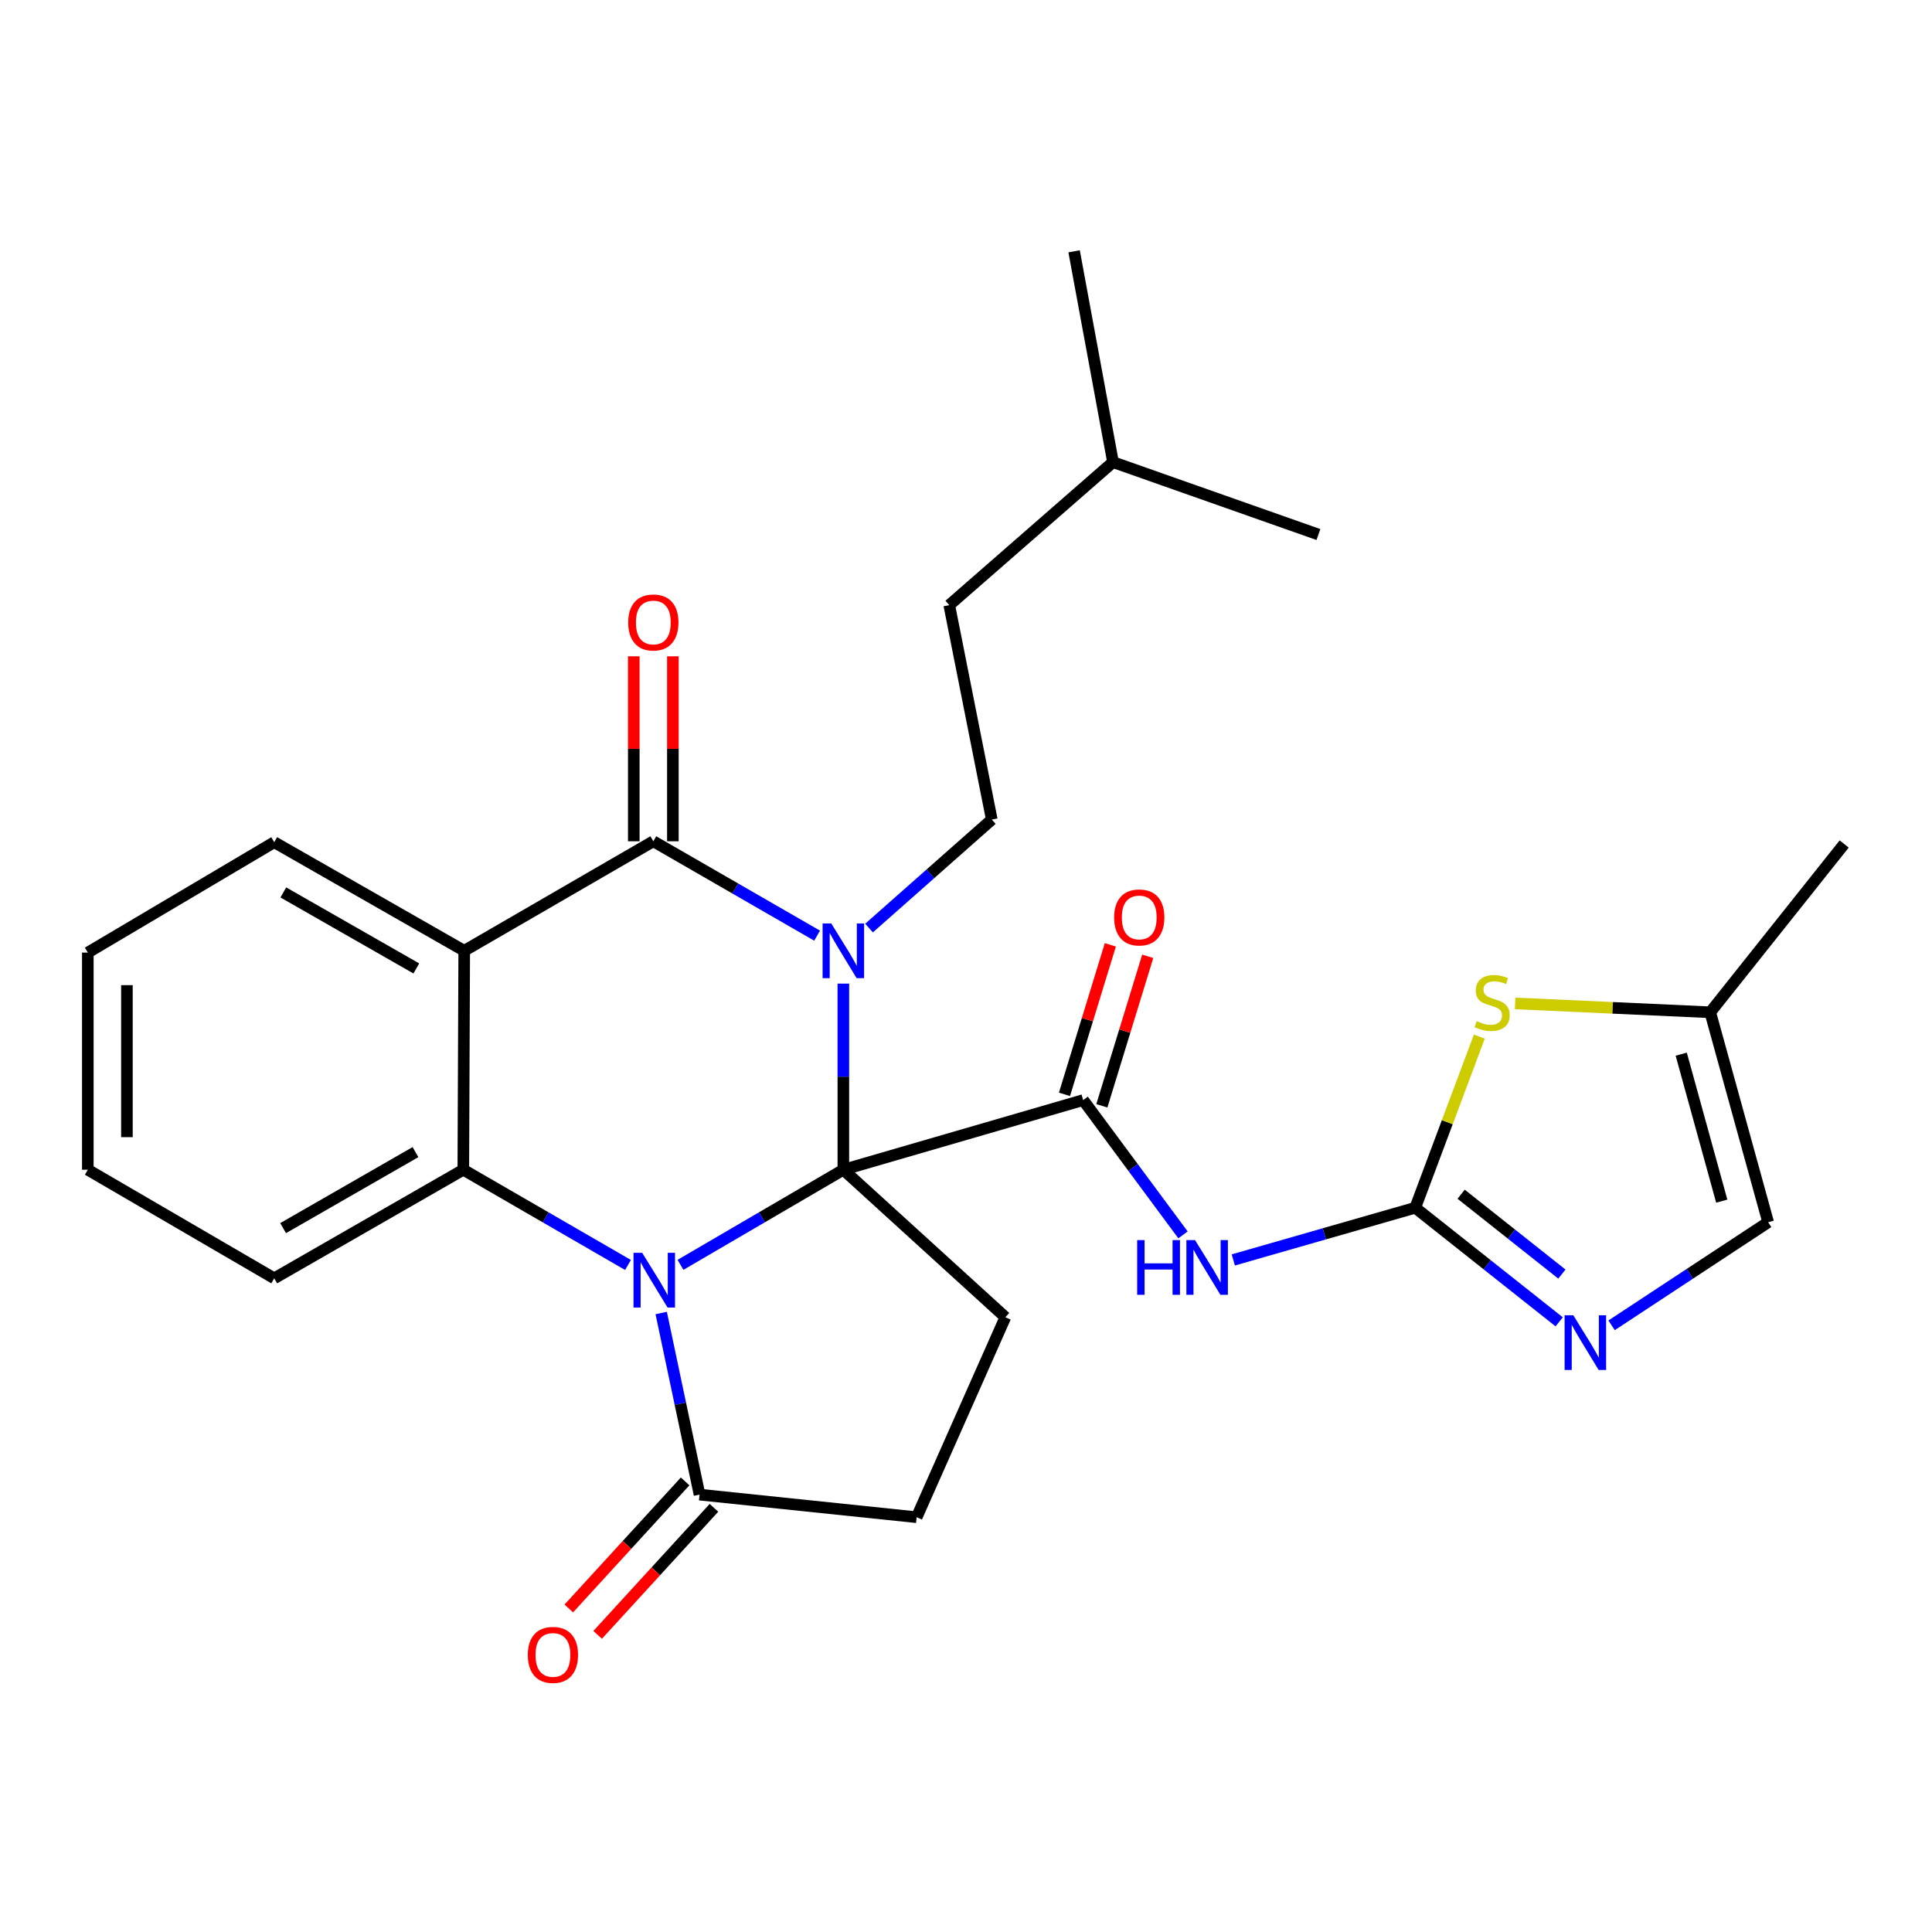 <?xml version='1.0' encoding='iso-8859-1'?>
<svg version='1.1' baseProfile='full'
              xmlns='http://www.w3.org/2000/svg'
                      xmlns:rdkit='http://www.rdkit.org/xml'
                      xmlns:xlink='http://www.w3.org/1999/xlink'
                  xml:space='preserve'
width='1000px' height='1000px' viewBox='0 0 1000 1000'>
<!-- END OF HEADER -->
<rect style='opacity:1.0;fill:#FFFFFF;stroke:none' width='1000' height='1000' x='0' y='0'> </rect>
<path class='bond-0' d='M 436.515,605.451 L 394.368,630.065' style='fill:none;fill-rule:evenodd;stroke:#000000;stroke-width:6px;stroke-linecap:butt;stroke-linejoin:miter;stroke-opacity:1' />
<path class='bond-0' d='M 394.368,630.065 L 352.22,654.679' style='fill:none;fill-rule:evenodd;stroke:#0000FF;stroke-width:6px;stroke-linecap:butt;stroke-linejoin:miter;stroke-opacity:1' />
<path class='bond-1' d='M 436.515,605.451 L 436.515,557.283' style='fill:none;fill-rule:evenodd;stroke:#000000;stroke-width:6px;stroke-linecap:butt;stroke-linejoin:miter;stroke-opacity:1' />
<path class='bond-1' d='M 436.515,557.283 L 436.515,509.115' style='fill:none;fill-rule:evenodd;stroke:#0000FF;stroke-width:6px;stroke-linecap:butt;stroke-linejoin:miter;stroke-opacity:1' />
<path class='bond-3' d='M 436.515,605.451 L 560.64,569.403' style='fill:none;fill-rule:evenodd;stroke:#000000;stroke-width:6px;stroke-linecap:butt;stroke-linejoin:miter;stroke-opacity:1' />
<path class='bond-11' d='M 436.515,605.451 L 520.374,681.799' style='fill:none;fill-rule:evenodd;stroke:#000000;stroke-width:6px;stroke-linecap:butt;stroke-linejoin:miter;stroke-opacity:1' />
<path class='bond-5' d='M 325.052,654.744 L 282.431,630.098' style='fill:none;fill-rule:evenodd;stroke:#0000FF;stroke-width:6px;stroke-linecap:butt;stroke-linejoin:miter;stroke-opacity:1' />
<path class='bond-5' d='M 282.431,630.098 L 239.81,605.451' style='fill:none;fill-rule:evenodd;stroke:#000000;stroke-width:6px;stroke-linecap:butt;stroke-linejoin:miter;stroke-opacity:1' />
<path class='bond-8' d='M 342.234,679.602 L 352.157,726.605' style='fill:none;fill-rule:evenodd;stroke:#0000FF;stroke-width:6px;stroke-linecap:butt;stroke-linejoin:miter;stroke-opacity:1' />
<path class='bond-8' d='M 352.157,726.605 L 362.079,773.608' style='fill:none;fill-rule:evenodd;stroke:#000000;stroke-width:6px;stroke-linecap:butt;stroke-linejoin:miter;stroke-opacity:1' />
<path class='bond-2' d='M 422.938,484.296 L 380.55,459.868' style='fill:none;fill-rule:evenodd;stroke:#0000FF;stroke-width:6px;stroke-linecap:butt;stroke-linejoin:miter;stroke-opacity:1' />
<path class='bond-2' d='M 380.55,459.868 L 338.163,435.44' style='fill:none;fill-rule:evenodd;stroke:#000000;stroke-width:6px;stroke-linecap:butt;stroke-linejoin:miter;stroke-opacity:1' />
<path class='bond-12' d='M 449.819,480.36 L 481.583,452.278' style='fill:none;fill-rule:evenodd;stroke:#0000FF;stroke-width:6px;stroke-linecap:butt;stroke-linejoin:miter;stroke-opacity:1' />
<path class='bond-12' d='M 481.583,452.278 L 513.347,424.196' style='fill:none;fill-rule:evenodd;stroke:#000000;stroke-width:6px;stroke-linecap:butt;stroke-linejoin:miter;stroke-opacity:1' />
<path class='bond-4' d='M 338.163,435.44 L 240.282,492.122' style='fill:none;fill-rule:evenodd;stroke:#000000;stroke-width:6px;stroke-linecap:butt;stroke-linejoin:miter;stroke-opacity:1' />
<path class='bond-15' d='M 348.282,435.44 L 348.282,387.571' style='fill:none;fill-rule:evenodd;stroke:#000000;stroke-width:6px;stroke-linecap:butt;stroke-linejoin:miter;stroke-opacity:1' />
<path class='bond-15' d='M 348.282,387.571 L 348.282,339.703' style='fill:none;fill-rule:evenodd;stroke:#FF0000;stroke-width:6px;stroke-linecap:butt;stroke-linejoin:miter;stroke-opacity:1' />
<path class='bond-15' d='M 328.043,435.44 L 328.043,387.571' style='fill:none;fill-rule:evenodd;stroke:#000000;stroke-width:6px;stroke-linecap:butt;stroke-linejoin:miter;stroke-opacity:1' />
<path class='bond-15' d='M 328.043,387.571 L 328.043,339.703' style='fill:none;fill-rule:evenodd;stroke:#FF0000;stroke-width:6px;stroke-linecap:butt;stroke-linejoin:miter;stroke-opacity:1' />
<path class='bond-7' d='M 560.64,569.403 L 586.482,604.288' style='fill:none;fill-rule:evenodd;stroke:#000000;stroke-width:6px;stroke-linecap:butt;stroke-linejoin:miter;stroke-opacity:1' />
<path class='bond-7' d='M 586.482,604.288 L 612.324,639.173' style='fill:none;fill-rule:evenodd;stroke:#0000FF;stroke-width:6px;stroke-linecap:butt;stroke-linejoin:miter;stroke-opacity:1' />
<path class='bond-16' d='M 570.314,572.371 L 582.187,533.678' style='fill:none;fill-rule:evenodd;stroke:#000000;stroke-width:6px;stroke-linecap:butt;stroke-linejoin:miter;stroke-opacity:1' />
<path class='bond-16' d='M 582.187,533.678 L 594.059,494.986' style='fill:none;fill-rule:evenodd;stroke:#FF0000;stroke-width:6px;stroke-linecap:butt;stroke-linejoin:miter;stroke-opacity:1' />
<path class='bond-16' d='M 550.965,566.434 L 562.837,527.742' style='fill:none;fill-rule:evenodd;stroke:#000000;stroke-width:6px;stroke-linecap:butt;stroke-linejoin:miter;stroke-opacity:1' />
<path class='bond-16' d='M 562.837,527.742 L 574.71,489.049' style='fill:none;fill-rule:evenodd;stroke:#FF0000;stroke-width:6px;stroke-linecap:butt;stroke-linejoin:miter;stroke-opacity:1' />
<path class='bond-19' d='M 240.282,492.122 L 141.941,435.923' style='fill:none;fill-rule:evenodd;stroke:#000000;stroke-width:6px;stroke-linecap:butt;stroke-linejoin:miter;stroke-opacity:1' />
<path class='bond-19' d='M 215.489,501.264 L 146.65,461.925' style='fill:none;fill-rule:evenodd;stroke:#000000;stroke-width:6px;stroke-linecap:butt;stroke-linejoin:miter;stroke-opacity:1' />
<path class='bond-29' d='M 240.282,492.122 L 239.81,605.451' style='fill:none;fill-rule:evenodd;stroke:#000000;stroke-width:6px;stroke-linecap:butt;stroke-linejoin:miter;stroke-opacity:1' />
<path class='bond-21' d='M 239.81,605.451 L 141.941,661.661' style='fill:none;fill-rule:evenodd;stroke:#000000;stroke-width:6px;stroke-linecap:butt;stroke-linejoin:miter;stroke-opacity:1' />
<path class='bond-21' d='M 215.05,596.332 L 146.541,635.679' style='fill:none;fill-rule:evenodd;stroke:#000000;stroke-width:6px;stroke-linecap:butt;stroke-linejoin:miter;stroke-opacity:1' />
<path class='bond-6' d='M 732.529,625.129 L 685.441,638.636' style='fill:none;fill-rule:evenodd;stroke:#000000;stroke-width:6px;stroke-linecap:butt;stroke-linejoin:miter;stroke-opacity:1' />
<path class='bond-6' d='M 685.441,638.636 L 638.352,652.143' style='fill:none;fill-rule:evenodd;stroke:#0000FF;stroke-width:6px;stroke-linecap:butt;stroke-linejoin:miter;stroke-opacity:1' />
<path class='bond-9' d='M 732.529,625.129 L 769.781,654.655' style='fill:none;fill-rule:evenodd;stroke:#000000;stroke-width:6px;stroke-linecap:butt;stroke-linejoin:miter;stroke-opacity:1' />
<path class='bond-9' d='M 769.781,654.655 L 807.033,684.182' style='fill:none;fill-rule:evenodd;stroke:#0000FF;stroke-width:6px;stroke-linecap:butt;stroke-linejoin:miter;stroke-opacity:1' />
<path class='bond-9' d='M 756.277,618.125 L 782.353,638.794' style='fill:none;fill-rule:evenodd;stroke:#000000;stroke-width:6px;stroke-linecap:butt;stroke-linejoin:miter;stroke-opacity:1' />
<path class='bond-9' d='M 782.353,638.794 L 808.43,659.463' style='fill:none;fill-rule:evenodd;stroke:#0000FF;stroke-width:6px;stroke-linecap:butt;stroke-linejoin:miter;stroke-opacity:1' />
<path class='bond-10' d='M 732.529,625.129 L 749.114,580.836' style='fill:none;fill-rule:evenodd;stroke:#000000;stroke-width:6px;stroke-linecap:butt;stroke-linejoin:miter;stroke-opacity:1' />
<path class='bond-10' d='M 749.114,580.836 L 765.699,536.544' style='fill:none;fill-rule:evenodd;stroke:#CCCC00;stroke-width:6px;stroke-linecap:butt;stroke-linejoin:miter;stroke-opacity:1' />
<path class='bond-18' d='M 354.615,766.775 L 324.512,799.656' style='fill:none;fill-rule:evenodd;stroke:#000000;stroke-width:6px;stroke-linecap:butt;stroke-linejoin:miter;stroke-opacity:1' />
<path class='bond-18' d='M 324.512,799.656 L 294.41,832.537' style='fill:none;fill-rule:evenodd;stroke:#FF0000;stroke-width:6px;stroke-linecap:butt;stroke-linejoin:miter;stroke-opacity:1' />
<path class='bond-18' d='M 369.543,780.441 L 339.441,813.323' style='fill:none;fill-rule:evenodd;stroke:#000000;stroke-width:6px;stroke-linecap:butt;stroke-linejoin:miter;stroke-opacity:1' />
<path class='bond-18' d='M 339.441,813.323 L 309.338,846.204' style='fill:none;fill-rule:evenodd;stroke:#FF0000;stroke-width:6px;stroke-linecap:butt;stroke-linejoin:miter;stroke-opacity:1' />
<path class='bond-28' d='M 362.079,773.608 L 474.464,785.313' style='fill:none;fill-rule:evenodd;stroke:#000000;stroke-width:6px;stroke-linecap:butt;stroke-linejoin:miter;stroke-opacity:1' />
<path class='bond-13' d='M 834.154,685.985 L 874.673,659.307' style='fill:none;fill-rule:evenodd;stroke:#0000FF;stroke-width:6px;stroke-linecap:butt;stroke-linejoin:miter;stroke-opacity:1' />
<path class='bond-13' d='M 874.673,659.307 L 915.191,632.629' style='fill:none;fill-rule:evenodd;stroke:#000000;stroke-width:6px;stroke-linecap:butt;stroke-linejoin:miter;stroke-opacity:1' />
<path class='bond-14' d='M 784.239,519.367 L 834.726,521.66' style='fill:none;fill-rule:evenodd;stroke:#CCCC00;stroke-width:6px;stroke-linecap:butt;stroke-linejoin:miter;stroke-opacity:1' />
<path class='bond-14' d='M 834.726,521.66 L 885.214,523.954' style='fill:none;fill-rule:evenodd;stroke:#000000;stroke-width:6px;stroke-linecap:butt;stroke-linejoin:miter;stroke-opacity:1' />
<path class='bond-17' d='M 520.374,681.799 L 474.464,785.313' style='fill:none;fill-rule:evenodd;stroke:#000000;stroke-width:6px;stroke-linecap:butt;stroke-linejoin:miter;stroke-opacity:1' />
<path class='bond-20' d='M 513.347,424.196 L 491.331,313.204' style='fill:none;fill-rule:evenodd;stroke:#000000;stroke-width:6px;stroke-linecap:butt;stroke-linejoin:miter;stroke-opacity:1' />
<path class='bond-31' d='M 915.191,632.629 L 885.214,523.954' style='fill:none;fill-rule:evenodd;stroke:#000000;stroke-width:6px;stroke-linecap:butt;stroke-linejoin:miter;stroke-opacity:1' />
<path class='bond-31' d='M 891.183,621.709 L 870.2,545.637' style='fill:none;fill-rule:evenodd;stroke:#000000;stroke-width:6px;stroke-linecap:butt;stroke-linejoin:miter;stroke-opacity:1' />
<path class='bond-22' d='M 885.214,523.954 L 954.545,436.845' style='fill:none;fill-rule:evenodd;stroke:#000000;stroke-width:6px;stroke-linecap:butt;stroke-linejoin:miter;stroke-opacity:1' />
<path class='bond-24' d='M 141.941,435.923 L 45.455,493.055' style='fill:none;fill-rule:evenodd;stroke:#000000;stroke-width:6px;stroke-linecap:butt;stroke-linejoin:miter;stroke-opacity:1' />
<path class='bond-23' d='M 491.331,313.204 L 576.089,239.195' style='fill:none;fill-rule:evenodd;stroke:#000000;stroke-width:6px;stroke-linecap:butt;stroke-linejoin:miter;stroke-opacity:1' />
<path class='bond-25' d='M 141.941,661.661 L 45.455,605.451' style='fill:none;fill-rule:evenodd;stroke:#000000;stroke-width:6px;stroke-linecap:butt;stroke-linejoin:miter;stroke-opacity:1' />
<path class='bond-26' d='M 576.089,239.195 L 555.951,130.082' style='fill:none;fill-rule:evenodd;stroke:#000000;stroke-width:6px;stroke-linecap:butt;stroke-linejoin:miter;stroke-opacity:1' />
<path class='bond-27' d='M 576.089,239.195 L 682.414,276.672' style='fill:none;fill-rule:evenodd;stroke:#000000;stroke-width:6px;stroke-linecap:butt;stroke-linejoin:miter;stroke-opacity:1' />
<path class='bond-30' d='M 45.455,493.055 L 45.455,605.451' style='fill:none;fill-rule:evenodd;stroke:#000000;stroke-width:6px;stroke-linecap:butt;stroke-linejoin:miter;stroke-opacity:1' />
<path class='bond-30' d='M 65.694,509.914 L 65.694,588.592' style='fill:none;fill-rule:evenodd;stroke:#000000;stroke-width:6px;stroke-linecap:butt;stroke-linejoin:miter;stroke-opacity:1' />
<path  class='atom-1' d='M 332.386 648.446
L 341.666 663.446
Q 342.586 664.926, 344.066 667.606
Q 345.546 670.286, 345.626 670.446
L 345.626 648.446
L 349.386 648.446
L 349.386 676.766
L 345.506 676.766
L 335.546 660.366
Q 334.386 658.446, 333.146 656.246
Q 331.946 654.046, 331.586 653.366
L 331.586 676.766
L 327.906 676.766
L 327.906 648.446
L 332.386 648.446
' fill='#0000FF'/>
<path  class='atom-2' d='M 430.255 477.962
L 439.535 492.962
Q 440.455 494.442, 441.935 497.122
Q 443.415 499.802, 443.495 499.962
L 443.495 477.962
L 447.255 477.962
L 447.255 506.282
L 443.375 506.282
L 433.415 489.882
Q 432.255 487.962, 431.015 485.762
Q 429.815 483.562, 429.455 482.882
L 429.455 506.282
L 425.775 506.282
L 425.775 477.962
L 430.255 477.962
' fill='#0000FF'/>
<path  class='atom-8' d='M 588.59 641.868
L 592.43 641.868
L 592.43 653.908
L 606.91 653.908
L 606.91 641.868
L 610.75 641.868
L 610.75 670.188
L 606.91 670.188
L 606.91 657.108
L 592.43 657.108
L 592.43 670.188
L 588.59 670.188
L 588.59 641.868
' fill='#0000FF'/>
<path  class='atom-8' d='M 618.55 641.868
L 627.83 656.868
Q 628.75 658.348, 630.23 661.028
Q 631.71 663.708, 631.79 663.868
L 631.79 641.868
L 635.55 641.868
L 635.55 670.188
L 631.67 670.188
L 621.71 653.788
Q 620.55 651.868, 619.31 649.668
Q 618.11 647.468, 617.75 646.788
L 617.75 670.188
L 614.07 670.188
L 614.07 641.868
L 618.55 641.868
' fill='#0000FF'/>
<path  class='atom-10' d='M 814.322 680.761
L 823.602 695.761
Q 824.522 697.241, 826.002 699.921
Q 827.482 702.601, 827.562 702.761
L 827.562 680.761
L 831.322 680.761
L 831.322 709.081
L 827.442 709.081
L 817.482 692.681
Q 816.322 690.761, 815.082 688.561
Q 813.882 686.361, 813.522 685.681
L 813.522 709.081
L 809.842 709.081
L 809.842 680.761
L 814.322 680.761
' fill='#0000FF'/>
<path  class='atom-11' d='M 764.334 528.546
Q 764.654 528.666, 765.974 529.226
Q 767.294 529.786, 768.734 530.146
Q 770.214 530.466, 771.654 530.466
Q 774.334 530.466, 775.894 529.186
Q 777.454 527.866, 777.454 525.586
Q 777.454 524.026, 776.654 523.066
Q 775.894 522.106, 774.694 521.586
Q 773.494 521.066, 771.494 520.466
Q 768.974 519.706, 767.454 518.986
Q 765.974 518.266, 764.894 516.746
Q 763.854 515.226, 763.854 512.666
Q 763.854 509.106, 766.254 506.906
Q 768.694 504.706, 773.494 504.706
Q 776.774 504.706, 780.494 506.266
L 779.574 509.346
Q 776.174 507.946, 773.614 507.946
Q 770.854 507.946, 769.334 509.106
Q 767.814 510.226, 767.854 512.186
Q 767.854 513.706, 768.614 514.626
Q 769.414 515.546, 770.534 516.066
Q 771.694 516.586, 773.614 517.186
Q 776.174 517.986, 777.694 518.786
Q 779.214 519.586, 780.294 521.226
Q 781.414 522.826, 781.414 525.586
Q 781.414 529.506, 778.774 531.626
Q 776.174 533.706, 771.814 533.706
Q 769.294 533.706, 767.374 533.146
Q 765.494 532.626, 763.254 531.706
L 764.334 528.546
' fill='#CCCC00'/>
<path  class='atom-16' d='M 325.163 322.19
Q 325.163 315.39, 328.523 311.59
Q 331.883 307.79, 338.163 307.79
Q 344.443 307.79, 347.803 311.59
Q 351.163 315.39, 351.163 322.19
Q 351.163 329.07, 347.763 332.99
Q 344.363 336.87, 338.163 336.87
Q 331.923 336.87, 328.523 332.99
Q 325.163 329.11, 325.163 322.19
M 338.163 333.67
Q 342.483 333.67, 344.803 330.79
Q 347.163 327.87, 347.163 322.19
Q 347.163 316.63, 344.803 313.83
Q 342.483 310.99, 338.163 310.99
Q 333.843 310.99, 331.483 313.79
Q 329.163 316.59, 329.163 322.19
Q 329.163 327.91, 331.483 330.79
Q 333.843 333.67, 338.163 333.67
' fill='#FF0000'/>
<path  class='atom-17' d='M 576.672 474.863
Q 576.672 468.063, 580.032 464.263
Q 583.392 460.463, 589.672 460.463
Q 595.952 460.463, 599.312 464.263
Q 602.672 468.063, 602.672 474.863
Q 602.672 481.743, 599.272 485.663
Q 595.872 489.543, 589.672 489.543
Q 583.432 489.543, 580.032 485.663
Q 576.672 481.783, 576.672 474.863
M 589.672 486.343
Q 593.992 486.343, 596.312 483.463
Q 598.672 480.543, 598.672 474.863
Q 598.672 469.303, 596.312 466.503
Q 593.992 463.663, 589.672 463.663
Q 585.352 463.663, 582.992 466.463
Q 580.672 469.263, 580.672 474.863
Q 580.672 480.583, 582.992 483.463
Q 585.352 486.343, 589.672 486.343
' fill='#FF0000'/>
<path  class='atom-19' d='M 273.192 856.58
Q 273.192 849.78, 276.552 845.98
Q 279.912 842.18, 286.192 842.18
Q 292.472 842.18, 295.832 845.98
Q 299.192 849.78, 299.192 856.58
Q 299.192 863.46, 295.792 867.38
Q 292.392 871.26, 286.192 871.26
Q 279.952 871.26, 276.552 867.38
Q 273.192 863.5, 273.192 856.58
M 286.192 868.06
Q 290.512 868.06, 292.832 865.18
Q 295.192 862.26, 295.192 856.58
Q 295.192 851.02, 292.832 848.22
Q 290.512 845.38, 286.192 845.38
Q 281.872 845.38, 279.512 848.18
Q 277.192 850.98, 277.192 856.58
Q 277.192 862.3, 279.512 865.18
Q 281.872 868.06, 286.192 868.06
' fill='#FF0000'/>
</svg>
